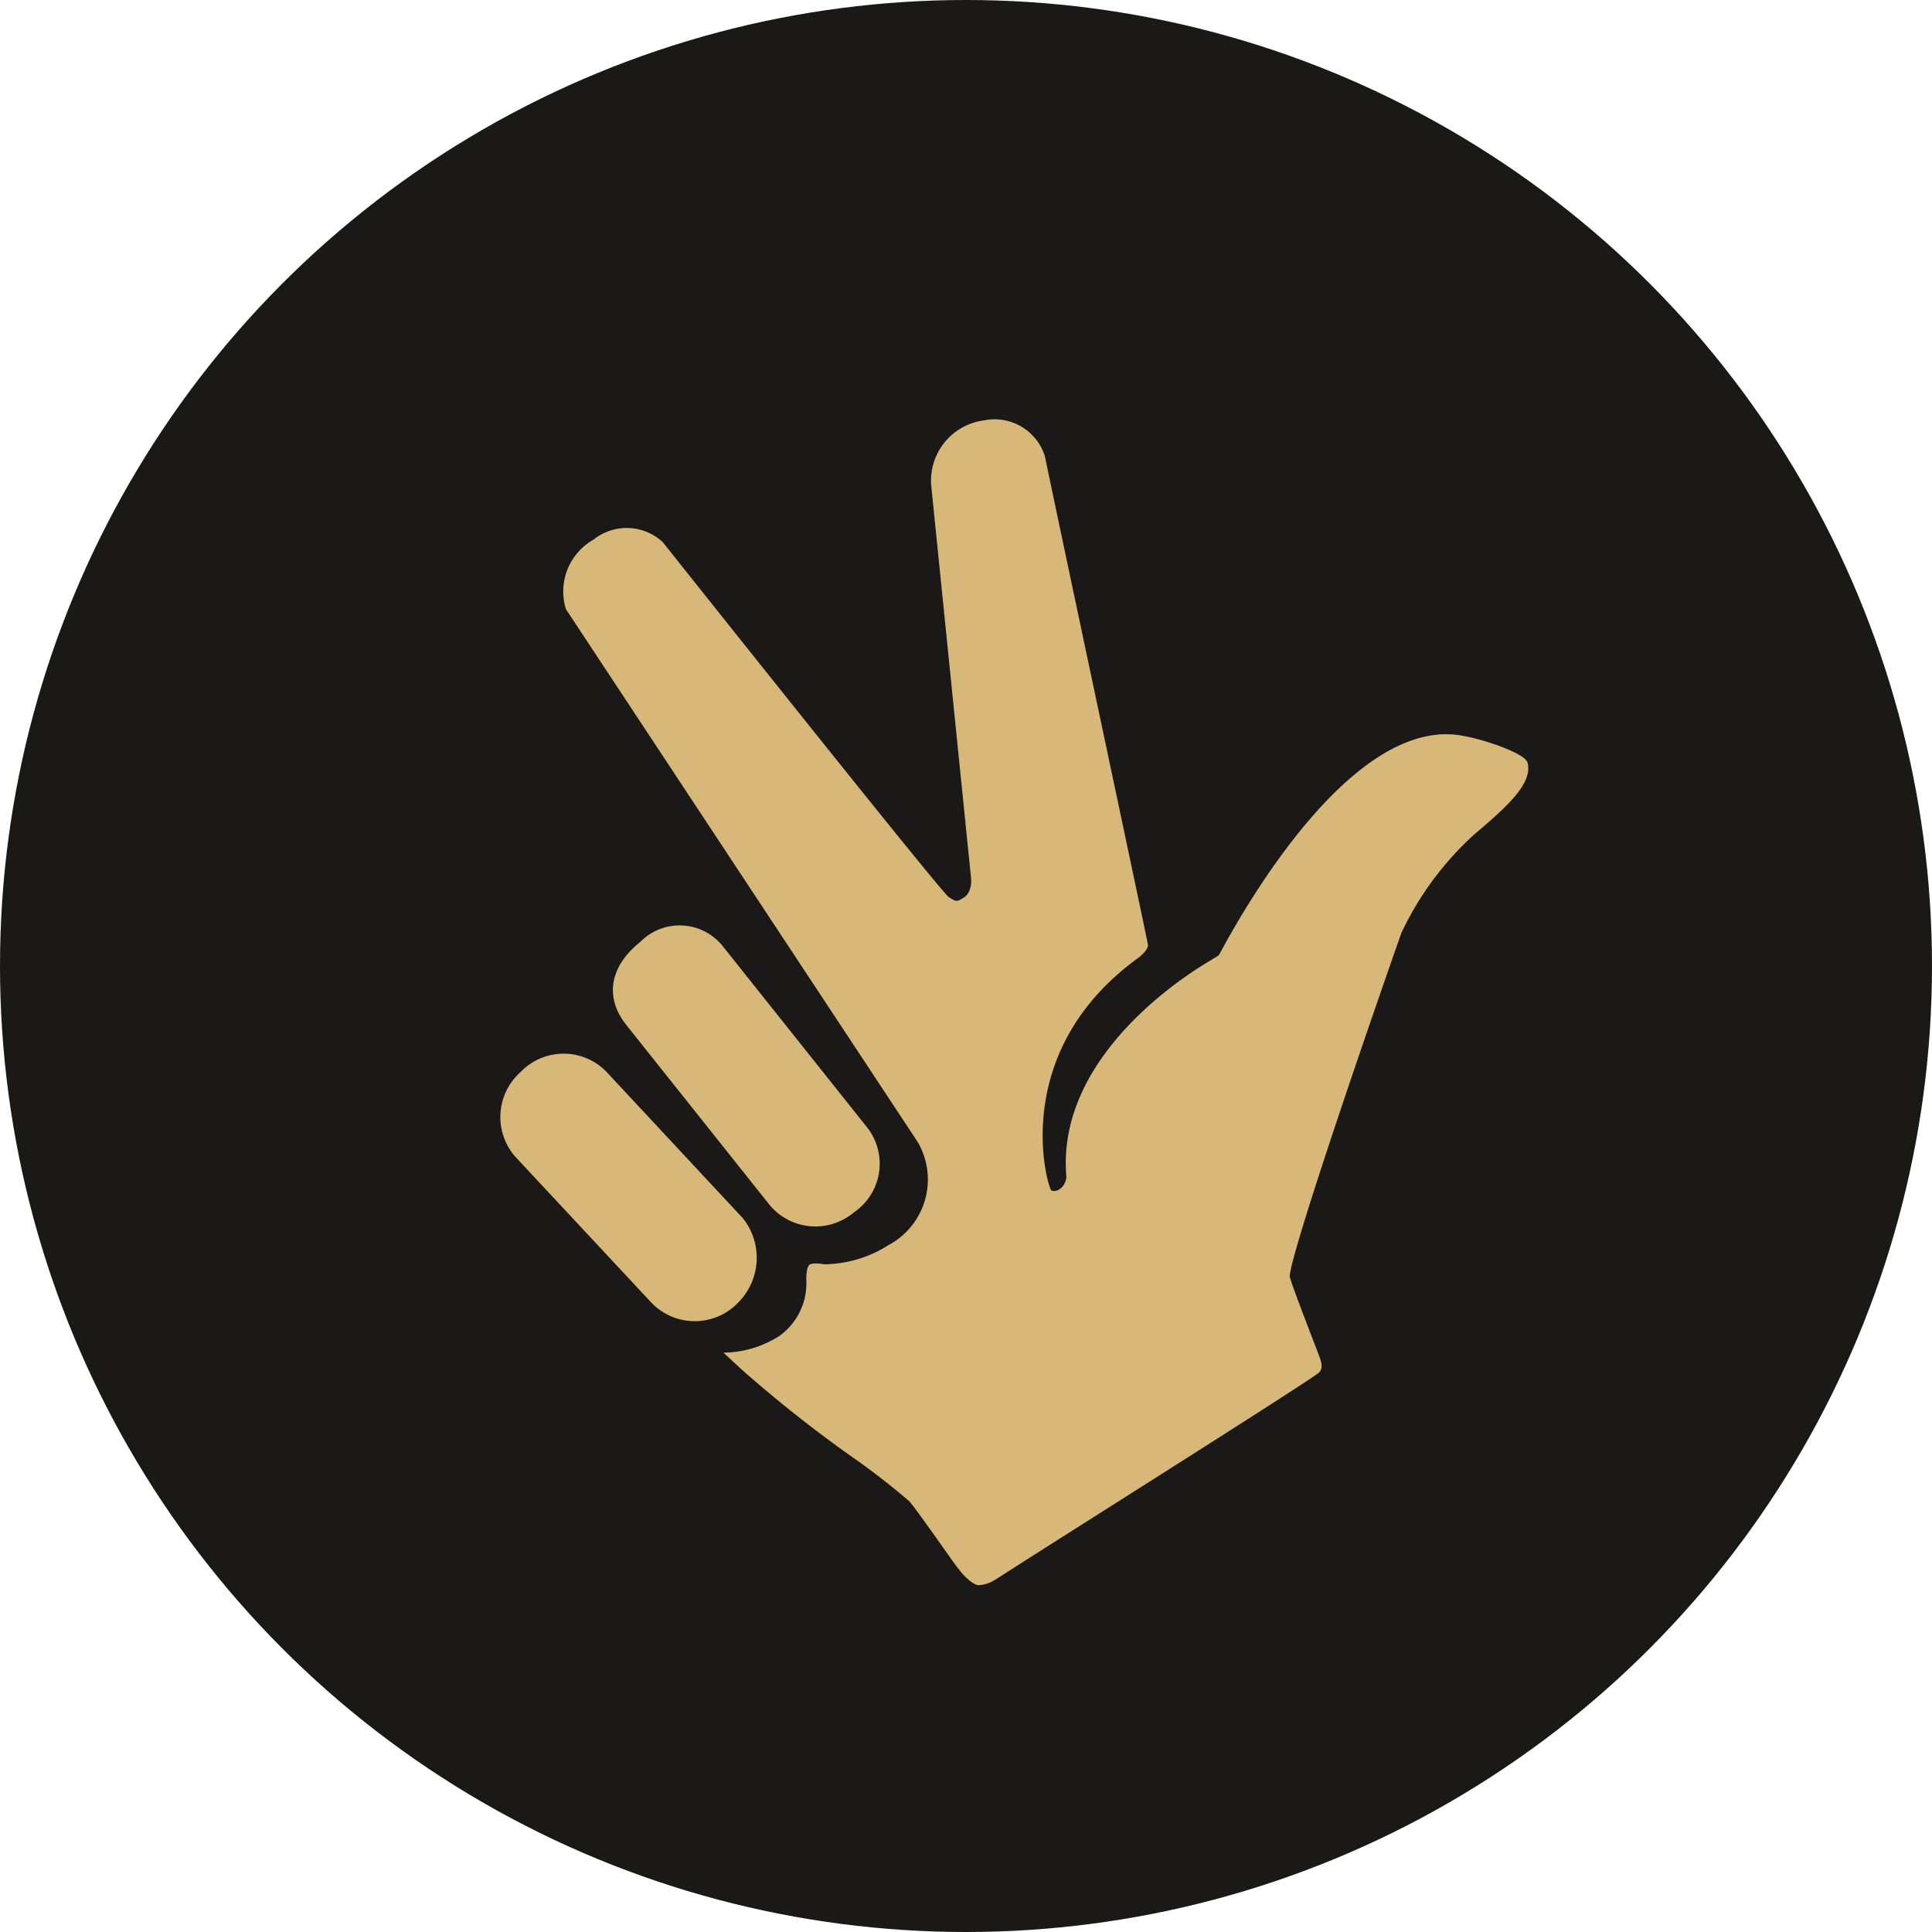 <svg xmlns="http://www.w3.org/2000/svg" xmlns:xlink="http://www.w3.org/1999/xlink" width="80" height="80" viewBox="0 0 80 80">
  <defs>
    <clipPath id="clip-path">
      <rect id="Rectangle_63" data-name="Rectangle 63" width="42.567" height="48.283" fill="#d8b879"/>
    </clipPath>
  </defs>
  <g id="icon_3" data-name="icon 3" transform="translate(-147 -5847)">
    <circle id="Ellipse_33" data-name="Ellipse 33" cx="40" cy="40" r="40" transform="translate(147 5847)" fill="#1b1918"/>
    <g id="Groupe_51" data-name="Groupe 51" transform="translate(167.717 5864.36)">
      <g id="Groupe_47" data-name="Groupe 47" transform="translate(0 0)" clip-path="url(#clip-path)">
        <path id="Tracé_165" data-name="Tracé 165" d="M24.49,45.51c-4.364,2.762-3.807,2.435-4,2.541a1.362,1.362,0,0,1-.7.228c-.288-.043-.672-.494-.672-.494-.128-.161-.217-.259-.643-.864-.517-.734-1.385-1.961-1.542-2.119a30.07,30.07,0,0,0-2.4-1.858,53.487,53.487,0,0,1-4.515-3.574l-.778-.72a4.356,4.356,0,0,0,2.328-.7,2.68,2.68,0,0,0,1.1-2.36s0-.47.131-.579.622-.019.622-.019a5.061,5.061,0,0,0,2.653-.795,3.078,3.078,0,0,0,1.208-4.271L2.717,7.865A2.469,2.469,0,0,1,3.864,4.982a2.194,2.194,0,0,1,2.861.106c.028.03,11.306,14.227,11.83,14.686.327.215.338.221.647.025.348-.219.292-.782.292-.782L17.847,2.792A2.515,2.515,0,0,1,20.036.047,2.181,2.181,0,0,1,22.55,1.533c.437,2.146,4.243,20.029,4.266,20.222.026.218-.368.526-.368.526-5.29,3.8-3.886,9.212-3.639,9.646.248.127.619-.167.629-.572-.388-4.559,4.1-7.772,5.587-8.712.353-.223.651-.393.67-.411l.058-.047c.069-.048,4.828-9.581,9.759-9.126.921.084,2.905.745,3.021,1.155.248.886-.948,1.908-2.215,2.988a12.988,12.988,0,0,0-3.006,4.064c-2.392,6.825-4.6,13.452-4.625,14.228.037.252,1.1,2.966,1.251,3.38.177.48-.044.6-.044.6-.051.055-.188.2-9.4,6.033Zm-14.7-8.872A2.487,2.487,0,0,1,6.274,36.6L.626,30.543a2.49,2.49,0,0,1,.21-3.509A2.469,2.469,0,0,1,4.4,27.027l5.647,6.061a2.627,2.627,0,0,1-.262,3.551m4.85-3.793a2.466,2.466,0,0,1-3.468-.292L5.21,25.072c-.9-1.135-.684-2.417.586-3.429a2.283,2.283,0,0,1,3.32.066l.012.006L15.2,29.338A2.433,2.433,0,0,1,14.635,32.845Z" transform="translate(0 0)" fill="#d8b879"/>
      </g>
    </g>
  </g>
</svg>
